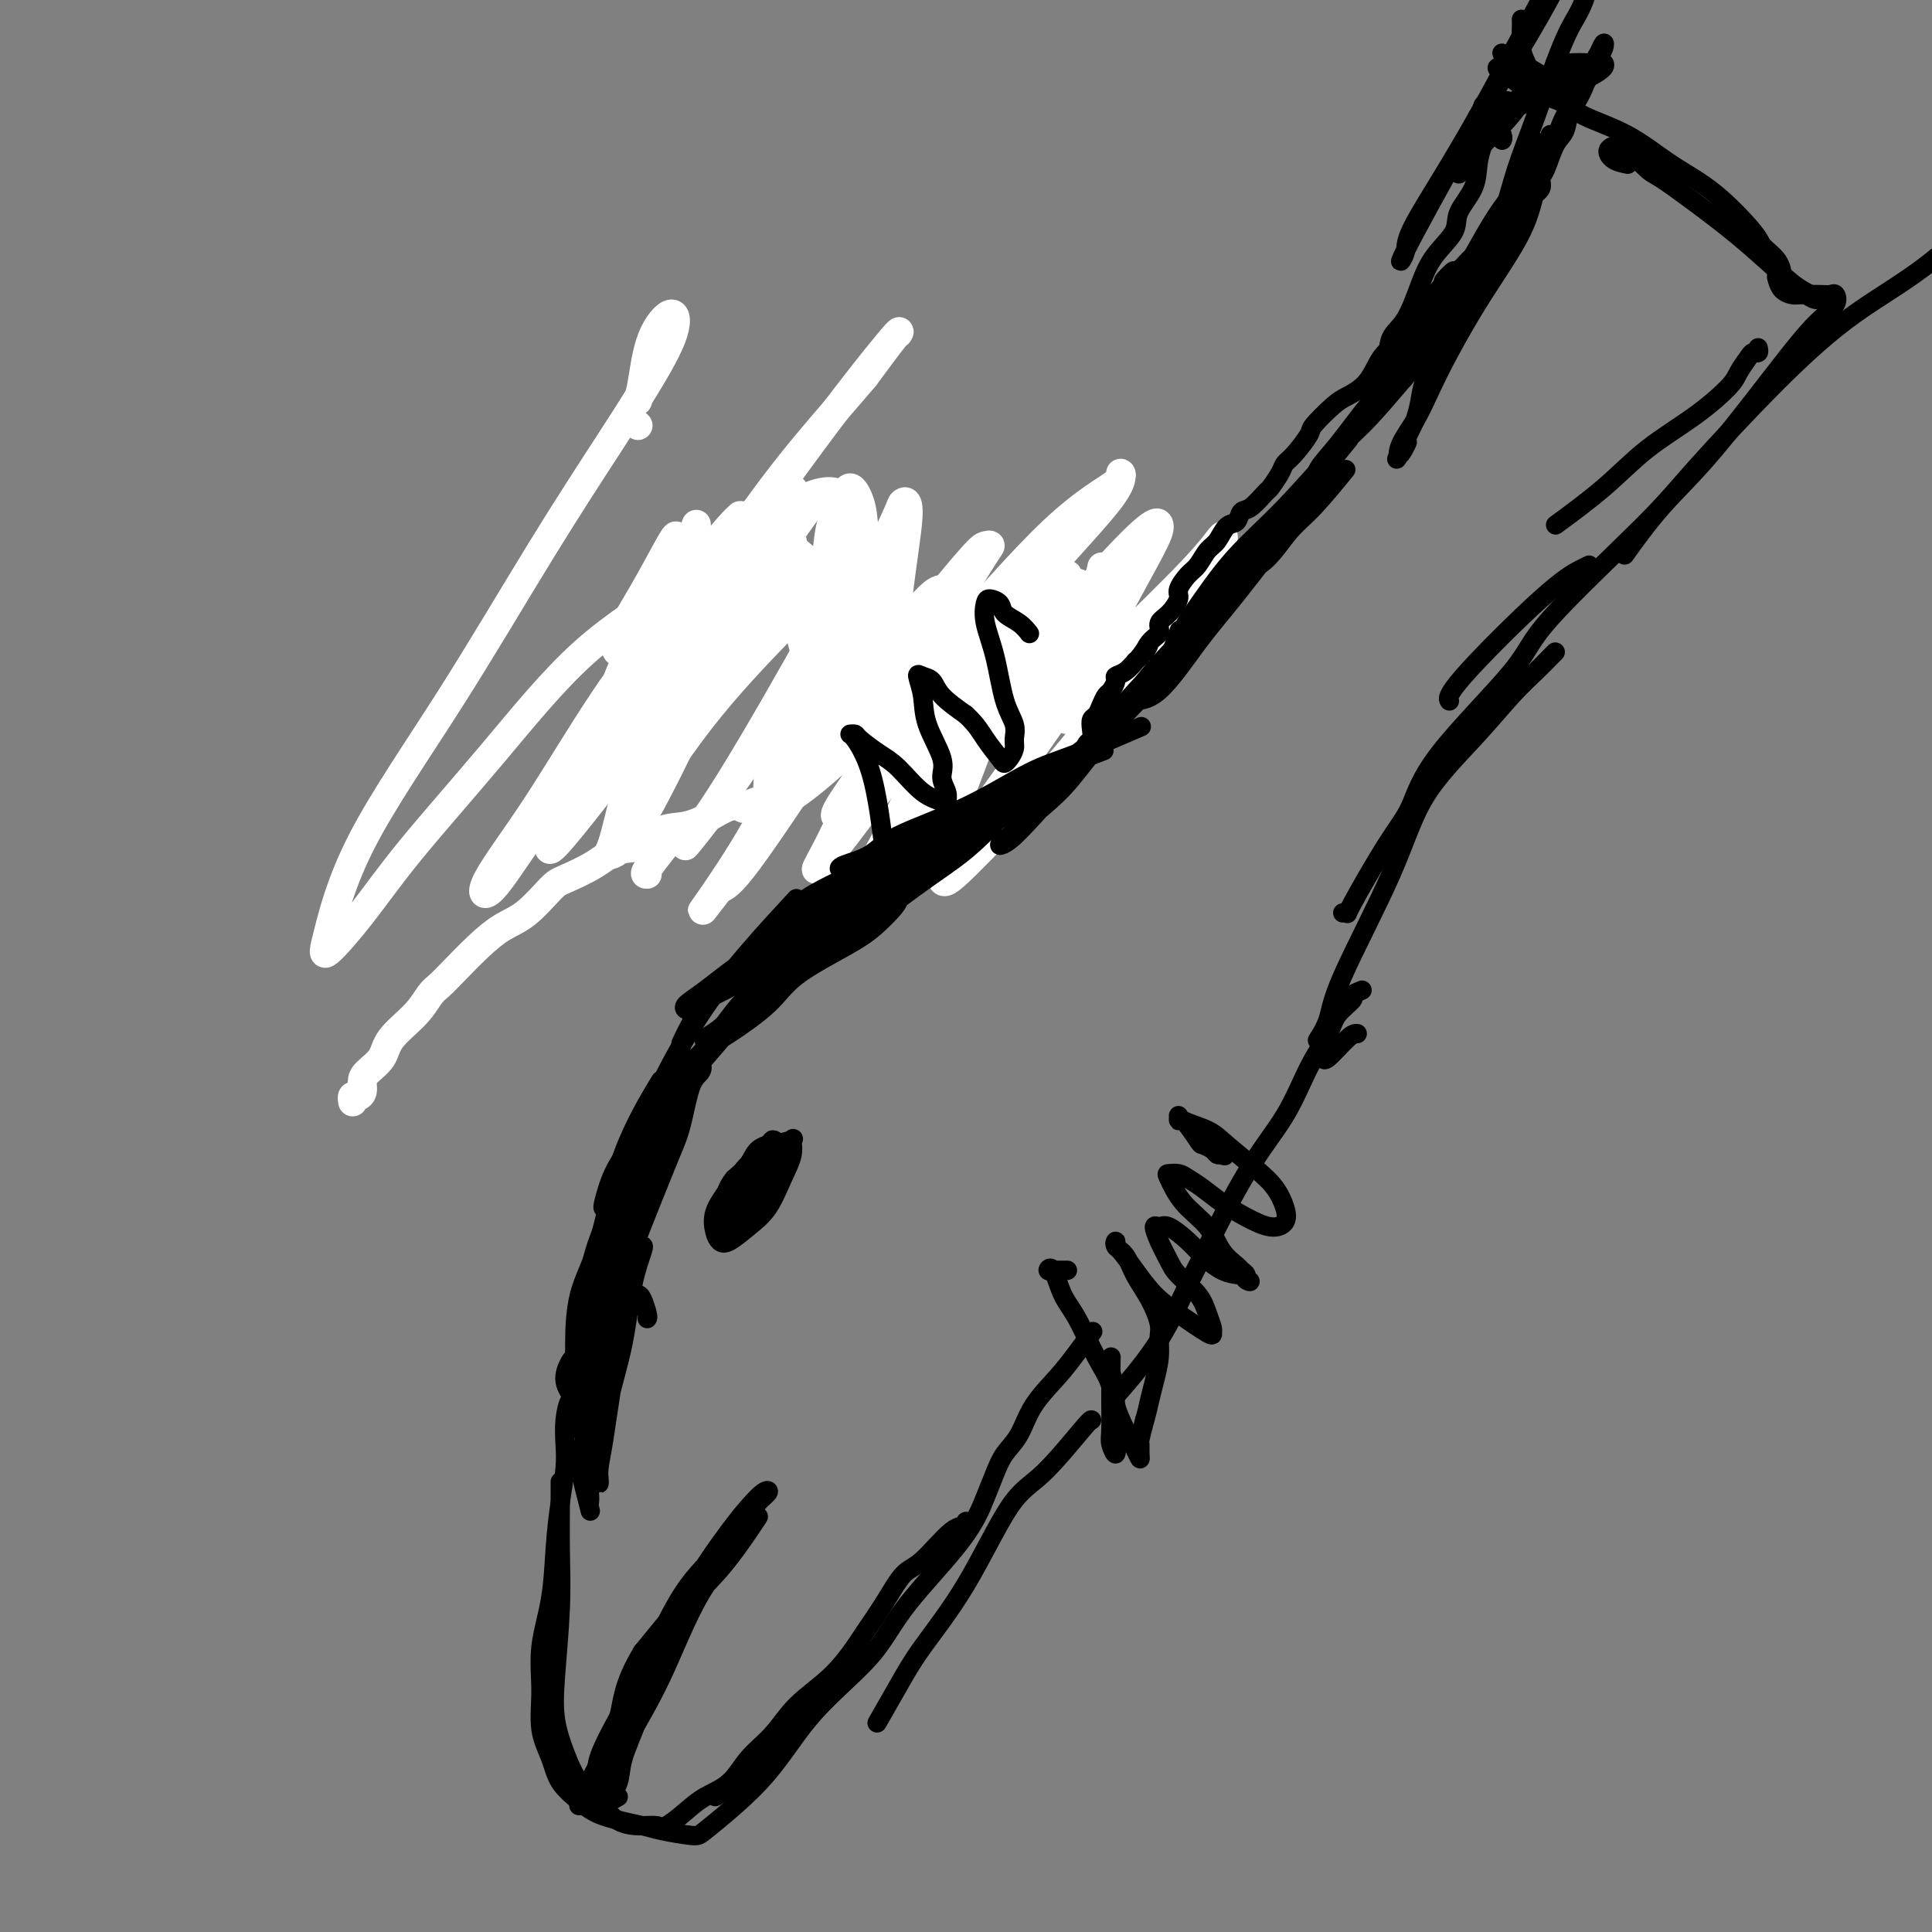 <svg viewBox='0 0 400 400' version='1.1' xmlns='http://www.w3.org/2000/svg' xmlns:xlink='http://www.w3.org/1999/xlink'><rect x="0" y="0" width="400" height="400" fill="#808080" stroke="none"/><g fill='none' stroke='#000000' stroke-width='6' stroke-linecap='round' stroke-linejoin='round'><path d='M122,161c0.710,0.401 1.421,0.802 3,1c1.579,0.198 4.028,0.194 5,0c0.972,-0.194 0.468,-0.579 1,-2c0.532,-1.421 2.100,-3.879 3,-7c0.900,-3.121 1.133,-6.907 3,-14c1.867,-7.093 5.370,-17.494 9,-23c3.630,-5.506 7.388,-6.118 10,-6c2.612,0.118 4.079,0.967 6,3c1.921,2.033 4.295,5.251 8,10c3.705,4.749 8.740,11.030 11,15c2.260,3.970 1.744,5.630 3,10c1.256,4.370 4.284,11.450 6,15c1.716,3.550 2.118,3.572 3,4c0.882,0.428 2.242,1.264 4,-1c1.758,-2.264 3.912,-7.629 5,-12c1.088,-4.371 1.108,-7.749 2,-11c0.892,-3.251 2.655,-6.374 4,-8c1.345,-1.626 2.272,-1.753 4,-2c1.728,-0.247 4.256,-0.612 6,0c1.744,0.612 2.703,2.201 4,3c1.297,0.799 2.932,0.806 4,1c1.068,0.194 1.568,0.573 2,1c0.432,0.427 0.795,0.902 1,1c0.205,0.098 0.251,-0.180 0,-1c-0.251,-0.820 -0.798,-2.182 -1,-4c-0.202,-1.818 -0.058,-4.091 0,-5c0.058,-0.909 0.029,-0.455 0,0'/></g>
<g fill='none' stroke='#FFFFFF' stroke-width='6' stroke-linecap='round' stroke-linejoin='round'><path d='M132,88c0.000,0.000 0.100,0.100 0.1,0.1'/><path d='M132,83c0.307,-0.844 0.614,-1.688 1,-4c0.386,-2.312 0.851,-6.094 2,-9c1.149,-2.906 2.981,-4.938 4,-5c1.019,-0.062 1.224,1.847 0,5c-1.224,3.153 -3.877,7.551 -6,11c-2.123,3.449 -3.717,5.948 -7,11c-3.283,5.052 -8.254,12.655 -14,22c-5.746,9.345 -12.266,20.430 -19,31c-6.734,10.570 -13.682,20.624 -18,29c-4.318,8.376 -6.005,15.074 -7,19c-0.995,3.926 -1.298,5.080 0,4c1.298,-1.080 4.196,-4.394 7,-8c2.804,-3.606 5.512,-7.506 10,-13c4.488,-5.494 10.755,-12.583 17,-20c6.245,-7.417 12.469,-15.162 19,-21c6.531,-5.838 13.369,-9.770 19,-14c5.631,-4.230 10.054,-8.757 15,-12c4.946,-3.243 10.416,-5.200 12,-5c1.584,0.200 -0.717,2.559 -3,6c-2.283,3.441 -4.547,7.966 -8,13c-3.453,5.034 -8.094,10.579 -14,18c-5.906,7.421 -13.079,16.718 -18,23c-4.921,6.282 -7.592,9.550 -9,11c-1.408,1.450 -1.553,1.084 -1,-1c0.553,-2.084 1.804,-5.885 6,-13c4.196,-7.115 11.335,-17.545 20,-30c8.665,-12.455 18.855,-26.937 27,-38c8.145,-11.063 14.245,-18.708 17,-22c2.755,-3.292 2.165,-2.233 2,-2c-0.165,0.233 0.096,-0.362 -1,1c-1.096,1.362 -3.548,4.681 -6,8'/><path d='M179,78c-3.139,3.731 -7.488,8.560 -12,14c-4.512,5.440 -9.188,11.491 -15,20c-5.812,8.509 -12.760,19.475 -20,30c-7.240,10.525 -14.771,20.610 -20,28c-5.229,7.390 -8.155,12.085 -10,14c-1.845,1.915 -2.608,1.049 -1,-2c1.608,-3.049 5.586,-8.280 10,-15c4.414,-6.720 9.262,-14.927 14,-22c4.738,-7.073 9.364,-13.010 15,-19c5.636,-5.990 12.281,-12.032 17,-16c4.719,-3.968 7.511,-5.862 10,-7c2.489,-1.138 4.674,-1.521 6,-1c1.326,0.521 1.791,1.946 2,4c0.209,2.054 0.161,4.738 -1,10c-1.161,5.262 -3.434,13.101 -6,20c-2.566,6.899 -5.425,12.858 -7,17c-1.575,4.142 -1.866,6.466 -2,9c-0.134,2.534 -0.112,5.279 3,4c3.112,-1.279 9.312,-6.583 15,-12c5.688,-5.417 10.863,-10.948 18,-19c7.137,-8.052 16.236,-18.624 23,-25c6.764,-6.376 11.192,-8.557 13,-10c1.808,-1.443 0.995,-2.147 1,-2c0.005,0.147 0.828,1.145 -2,5c-2.828,3.855 -9.306,10.567 -13,15c-3.694,4.433 -4.603,6.588 -10,13c-5.397,6.412 -15.283,17.083 -21,24c-5.717,6.917 -7.264,10.081 -9,12c-1.736,1.919 -3.660,2.594 -4,2c-0.340,-0.594 0.903,-2.455 4,-7c3.097,-4.545 8.049,-11.772 13,-19'/><path d='M190,143c5.277,-7.413 9.971,-12.946 14,-17c4.029,-4.054 7.395,-6.630 10,-8c2.605,-1.370 4.450,-1.535 5,0c0.550,1.535 -0.194,4.770 -1,7c-0.806,2.230 -1.672,3.453 -4,8c-2.328,4.547 -6.117,12.416 -10,19c-3.883,6.584 -7.859,11.881 -11,16c-3.141,4.119 -5.446,7.060 -7,9c-1.554,1.940 -2.357,2.880 -1,1c1.357,-1.880 4.876,-6.579 9,-13c4.124,-6.421 8.855,-14.564 15,-23c6.145,-8.436 13.704,-17.164 19,-23c5.296,-5.836 8.329,-8.779 10,-10c1.671,-1.221 1.979,-0.720 2,0c0.021,0.720 -0.246,1.657 -2,5c-1.754,3.343 -4.997,9.090 -7,13c-2.003,3.910 -2.767,5.981 -9,15c-6.233,9.019 -17.935,24.984 -22,31c-4.065,6.016 -0.493,2.083 4,-4c4.493,-6.083 9.909,-14.315 14,-20c4.091,-5.685 6.859,-8.823 12,-14c5.141,-5.177 12.656,-12.393 17,-17c4.344,-4.607 5.517,-6.605 6,-7c0.483,-0.395 0.277,0.814 0,2c-0.277,1.186 -0.626,2.348 -2,5c-1.374,2.652 -3.773,6.793 -7,11c-3.227,4.207 -7.282,8.481 -12,14c-4.718,5.519 -10.100,12.283 -16,19c-5.900,6.717 -12.319,13.385 -16,17c-3.681,3.615 -4.623,4.176 -5,3c-0.377,-1.176 -0.188,-4.088 0,-7'/><path d='M195,175c1.272,-4.441 4.452,-12.043 7,-19c2.548,-6.957 4.464,-13.268 7,-19c2.536,-5.732 5.691,-10.886 8,-14c2.309,-3.114 3.772,-4.188 4,-4c0.228,0.188 -0.778,1.637 -2,3c-1.222,1.363 -2.661,2.641 -5,7c-2.339,4.359 -5.580,11.800 -10,19c-4.420,7.200 -10.020,14.158 -14,20c-3.980,5.842 -6.339,10.569 -9,15c-2.661,4.431 -5.624,8.566 -7,10c-1.376,1.434 -1.165,0.167 1,-4c2.165,-4.167 6.284,-11.235 11,-20c4.716,-8.765 10.031,-19.228 15,-28c4.969,-8.772 9.594,-15.854 13,-21c3.406,-5.146 5.593,-8.358 6,-9c0.407,-0.642 -0.967,1.285 -2,2c-1.033,0.715 -1.727,0.218 -5,5c-3.273,4.782 -9.127,14.844 -13,21c-3.873,6.156 -5.766,8.405 -10,14c-4.234,5.595 -10.810,14.537 -15,20c-4.190,5.463 -5.994,7.446 -6,7c-0.006,-0.446 1.785,-3.321 4,-8c2.215,-4.679 4.852,-11.162 10,-21c5.148,-9.838 12.806,-23.031 17,-30c4.194,-6.969 4.925,-7.713 5,-8c0.075,-0.287 -0.507,-0.116 -1,0c-0.493,0.116 -0.897,0.178 -5,5c-4.103,4.822 -11.904,14.406 -17,21c-5.096,6.594 -7.487,10.198 -12,17c-4.513,6.802 -11.146,16.800 -15,22c-3.854,5.200 -4.927,5.600 -6,6'/><path d='M149,184c-8.208,10.516 -0.727,1.305 6,-10c6.727,-11.305 12.701,-24.703 18,-34c5.299,-9.297 9.923,-14.492 12,-18c2.077,-3.508 1.607,-5.329 1,-5c-0.607,0.329 -1.352,2.809 -4,6c-2.648,3.191 -7.200,7.093 -12,13c-4.800,5.907 -9.848,13.818 -14,20c-4.152,6.182 -7.406,10.634 -10,14c-2.594,3.366 -4.527,5.644 -4,5c0.527,-0.644 3.515,-4.212 9,-13c5.485,-8.788 13.469,-22.797 18,-31c4.531,-8.203 5.611,-10.601 5,-11c-0.611,-0.399 -2.913,1.201 -5,3c-2.087,1.799 -3.958,3.797 -8,8c-4.042,4.203 -10.256,10.613 -16,18c-5.744,7.387 -11.017,15.752 -13,19c-1.983,3.248 -0.674,1.378 1,-2c1.674,-3.378 3.715,-8.266 6,-13c2.285,-4.734 4.814,-9.316 6,-13c1.186,-3.684 1.030,-6.471 0,-7c-1.030,-0.529 -2.933,1.202 -4,2c-1.067,0.798 -1.298,0.665 -2,1c-0.702,0.335 -1.875,1.139 -1,0c0.875,-1.139 3.800,-4.220 8,-9c4.200,-4.780 9.677,-11.260 13,-16c3.323,-4.740 4.494,-7.742 5,-9c0.506,-1.258 0.348,-0.774 -1,1c-1.348,1.774 -3.887,4.836 -7,9c-3.113,4.164 -6.800,9.429 -11,15c-4.200,5.571 -8.914,11.449 -11,14c-2.086,2.551 -1.543,1.776 -1,1'/><path d='M133,142c-4.495,5.586 -0.234,-0.448 2,-4c2.234,-3.552 2.441,-4.620 3,-7c0.559,-2.380 1.470,-6.071 2,-8c0.530,-1.929 0.680,-2.096 0,-2c-0.680,0.096 -2.190,0.456 -3,1c-0.810,0.544 -0.920,1.272 -1,2c-0.080,0.728 -0.130,1.457 0,1c0.130,-0.457 0.442,-2.101 1,-4c0.558,-1.899 1.364,-4.055 2,-6c0.636,-1.945 1.102,-3.679 1,-4c-0.102,-0.321 -0.770,0.772 -2,3c-1.230,2.228 -3.020,5.589 -5,9c-1.980,3.411 -4.151,6.870 -5,9c-0.849,2.130 -0.378,2.932 0,3c0.378,0.068 0.662,-0.597 3,-4c2.338,-3.403 6.728,-9.545 9,-13c2.272,-3.455 2.424,-4.222 3,-6c0.576,-1.778 1.577,-4.568 1,-3c-0.577,1.568 -2.731,7.493 -5,14c-2.269,6.507 -4.653,13.597 -6,19c-1.347,5.403 -1.656,9.118 -1,11c0.656,1.882 2.279,1.932 5,0c2.721,-1.932 6.541,-5.847 11,-11c4.459,-5.153 9.559,-11.544 12,-17c2.441,-5.456 2.223,-9.976 2,-12c-0.223,-2.024 -0.453,-1.550 -2,-1c-1.547,0.550 -4.412,1.178 -7,2c-2.588,0.822 -4.900,1.839 -6,2c-1.100,0.161 -0.988,-0.534 0,-2c0.988,-1.466 2.854,-3.705 4,-5c1.146,-1.295 1.573,-1.648 2,-2'/><path d='M153,107c0.816,-1.054 -0.143,0.812 -3,5c-2.857,4.188 -7.613,10.698 -11,16c-3.387,5.302 -5.404,9.397 -7,12c-1.596,2.603 -2.770,3.714 -3,4c-0.230,0.286 0.485,-0.254 2,-2c1.515,-1.746 3.832,-4.696 5,-7c1.168,-2.304 1.188,-3.960 2,-6c0.812,-2.040 2.416,-4.465 3,-6c0.584,-1.535 0.149,-2.182 0,-2c-0.149,0.182 -0.011,1.191 0,2c0.011,0.809 -0.106,1.416 0,2c0.106,0.584 0.435,1.145 1,1c0.565,-0.145 1.365,-0.997 3,-3c1.635,-2.003 4.104,-5.157 6,-8c1.896,-2.843 3.219,-5.376 4,-7c0.781,-1.624 1.020,-2.339 0,-1c-1.020,1.339 -3.298,4.731 -5,7c-1.702,2.269 -2.828,3.414 -4,5c-1.172,1.586 -2.391,3.613 -4,6c-1.609,2.387 -3.608,5.134 -7,10c-3.392,4.866 -8.177,11.851 -11,16c-2.823,4.149 -3.685,5.463 -4,7c-0.315,1.537 -0.084,3.295 0,4c0.084,0.705 0.021,0.355 0,1c-0.021,0.645 -0.001,2.286 0,3c0.001,0.714 -0.016,0.501 0,1c0.016,0.499 0.066,1.711 0,1c-0.066,-0.711 -0.249,-3.345 0,-5c0.249,-1.655 0.928,-2.330 2,-5c1.072,-2.670 2.536,-7.335 4,-12'/><path d='M126,146c1.651,-5.089 2.779,-7.812 4,-10c1.221,-2.188 2.535,-3.840 3,-4c0.465,-0.160 0.079,1.171 0,2c-0.079,0.829 0.147,1.156 0,3c-0.147,1.844 -0.666,5.206 -1,8c-0.334,2.794 -0.482,5.021 -1,7c-0.518,1.979 -1.405,3.711 -2,6c-0.595,2.289 -0.899,5.136 -1,6c-0.101,0.864 -0.001,-0.254 1,-2c1.001,-1.746 2.903,-4.120 4,-7c1.097,-2.880 1.389,-6.265 2,-9c0.611,-2.735 1.542,-4.819 2,-6c0.458,-1.181 0.442,-1.459 0,-1c-0.442,0.459 -1.312,1.654 -2,5c-0.688,3.346 -1.195,8.844 -2,12c-0.805,3.156 -1.908,3.972 -3,7c-1.092,3.028 -2.172,8.268 -3,11c-0.828,2.732 -1.403,2.957 -1,3c0.403,0.043 1.785,-0.095 4,-3c2.215,-2.905 5.263,-8.576 8,-14c2.737,-5.424 5.162,-10.601 7,-16c1.838,-5.399 3.090,-11.021 4,-14c0.910,-2.979 1.479,-3.314 1,-3c-0.479,0.314 -2.005,1.277 -4,4c-1.995,2.723 -4.460,7.205 -6,10c-1.540,2.795 -2.156,3.904 -3,6c-0.844,2.096 -1.917,5.180 -2,6c-0.083,0.820 0.824,-0.626 2,-3c1.176,-2.374 2.622,-5.678 4,-9c1.378,-3.322 2.689,-6.661 4,-10'/><path d='M145,131c1.682,-4.091 0.886,-3.320 1,-4c0.114,-0.680 1.139,-2.812 2,-5c0.861,-2.188 1.557,-4.432 2,-6c0.443,-1.568 0.632,-2.462 1,-3c0.368,-0.538 0.914,-0.722 1,-1c0.086,-0.278 -0.288,-0.649 0,-1c0.288,-0.351 1.237,-0.682 2,-1c0.763,-0.318 1.339,-0.623 2,-1c0.661,-0.377 1.407,-0.825 2,-1c0.593,-0.175 1.031,-0.075 2,0c0.969,0.075 2.467,0.125 3,1c0.533,0.875 0.102,2.574 1,4c0.898,1.426 3.127,2.577 4,4c0.873,1.423 0.391,3.116 1,5c0.609,1.884 2.310,3.958 3,5c0.690,1.042 0.370,1.053 1,2c0.630,0.947 2.210,2.832 3,4c0.790,1.168 0.791,1.619 1,2c0.209,0.381 0.627,0.691 1,1c0.373,0.309 0.700,0.616 1,1c0.300,0.384 0.572,0.844 1,1c0.428,0.156 1.013,0.009 1,0c-0.013,-0.009 -0.625,0.120 -1,0c-0.375,-0.120 -0.514,-0.489 -1,-1c-0.486,-0.511 -1.318,-1.162 -2,-2c-0.682,-0.838 -1.212,-1.862 -2,-3c-0.788,-1.138 -1.833,-2.391 -3,-5c-1.167,-2.609 -2.457,-6.576 -4,-9c-1.543,-2.424 -3.338,-3.307 -4,-4c-0.662,-0.693 -0.189,-1.198 0,-1c0.189,0.198 0.095,1.099 0,2'/><path d='M164,115c-2.513,-3.013 -0.797,0.953 0,4c0.797,3.047 0.675,5.174 1,8c0.325,2.826 1.097,6.353 2,9c0.903,2.647 1.938,4.416 3,6c1.062,1.584 2.153,2.983 3,4c0.847,1.017 1.452,1.653 2,2c0.548,0.347 1.039,0.407 1,0c-0.039,-0.407 -0.610,-1.279 -1,-2c-0.390,-0.721 -0.600,-1.289 -1,-3c-0.400,-1.711 -0.991,-4.564 -2,-7c-1.009,-2.436 -2.438,-4.455 -4,-9c-1.562,-4.545 -3.257,-11.617 -4,-15c-0.743,-3.383 -0.533,-3.078 -1,-3c-0.467,0.078 -1.610,-0.070 -2,0c-0.390,0.070 -0.027,0.357 0,1c0.027,0.643 -0.281,1.640 0,4c0.281,2.360 1.153,6.082 2,9c0.847,2.918 1.671,5.033 3,8c1.329,2.967 3.165,6.787 5,10c1.835,3.213 3.669,5.818 5,7c1.331,1.182 2.159,0.939 3,1c0.841,0.061 1.695,0.425 2,0c0.305,-0.425 0.062,-1.640 0,-3c-0.062,-1.360 0.057,-2.865 0,-5c-0.057,-2.135 -0.288,-4.902 -1,-8c-0.712,-3.098 -1.903,-6.529 -3,-10c-1.097,-3.471 -2.098,-6.982 -3,-9c-0.902,-2.018 -1.704,-2.543 -2,-2c-0.296,0.543 -0.084,2.155 0,4c0.084,1.845 0.042,3.922 0,6'/><path d='M172,122c0.206,4.252 0.721,9.884 1,13c0.279,3.116 0.323,3.718 1,6c0.677,2.282 1.989,6.243 3,8c1.011,1.757 1.722,1.309 2,1c0.278,-0.309 0.124,-0.480 0,-1c-0.124,-0.520 -0.217,-1.391 0,-3c0.217,-1.609 0.746,-3.958 1,-7c0.254,-3.042 0.234,-6.779 0,-12c-0.234,-5.221 -0.682,-11.927 -1,-16c-0.318,-4.073 -0.505,-5.514 -1,-7c-0.495,-1.486 -1.296,-3.016 -2,-3c-0.704,0.016 -1.309,1.580 -2,3c-0.691,1.420 -1.469,2.697 -2,5c-0.531,2.303 -0.816,5.634 -1,9c-0.184,3.366 -0.267,6.769 0,11c0.267,4.231 0.882,9.292 2,13c1.118,3.708 2.737,6.065 4,7c1.263,0.935 2.168,0.449 3,0c0.832,-0.449 1.590,-0.860 2,-2c0.410,-1.140 0.470,-3.010 1,-5c0.530,-1.990 1.528,-4.100 2,-7c0.472,-2.900 0.419,-6.590 1,-12c0.581,-5.410 1.797,-12.539 2,-16c0.203,-3.461 -0.607,-3.253 -1,-3c-0.393,0.253 -0.369,0.553 -1,2c-0.631,1.447 -1.918,4.043 -3,7c-1.082,2.957 -1.958,6.276 -3,10c-1.042,3.724 -2.248,7.854 -3,11c-0.752,3.146 -1.049,5.309 -1,7c0.049,1.691 0.442,2.912 1,3c0.558,0.088 1.279,-0.956 2,-2'/><path d='M179,142c1.066,-1.914 2.730,-5.698 5,-9c2.270,-3.302 5.145,-6.121 7,-8c1.855,-1.879 2.691,-2.818 4,-3c1.309,-0.182 3.091,0.393 4,2c0.909,1.607 0.944,4.247 1,7c0.056,2.753 0.135,5.619 0,8c-0.135,2.381 -0.482,4.277 -1,6c-0.518,1.723 -1.208,3.275 -2,4c-0.792,0.725 -1.687,0.625 -2,0c-0.313,-0.625 -0.042,-1.773 0,-3c0.042,-1.227 -0.143,-2.534 0,-5c0.143,-2.466 0.614,-6.093 2,-9c1.386,-2.907 3.687,-5.094 6,-7c2.313,-1.906 4.637,-3.532 7,-4c2.363,-0.468 4.764,0.222 7,1c2.236,0.778 4.306,1.644 5,3c0.694,1.356 0.011,3.204 0,5c-0.011,1.796 0.648,3.542 0,5c-0.648,1.458 -2.604,2.628 -6,5c-3.396,2.372 -8.232,5.947 -11,8c-2.768,2.053 -3.469,2.583 -5,3c-1.531,0.417 -3.891,0.721 -5,0c-1.109,-0.721 -0.968,-2.467 0,-5c0.968,-2.533 2.761,-5.853 5,-9c2.239,-3.147 4.924,-6.122 8,-8c3.076,-1.878 6.545,-2.661 9,-3c2.455,-0.339 3.898,-0.234 5,1c1.102,1.234 1.862,3.599 2,6c0.138,2.401 -0.348,4.839 -1,7c-0.652,2.161 -1.472,4.046 -3,6c-1.528,1.954 -3.764,3.977 -6,6'/><path d='M214,152c-2.471,2.555 -4.149,2.943 -5,3c-0.851,0.057 -0.875,-0.216 -1,-1c-0.125,-0.784 -0.353,-2.078 1,-5c1.353,-2.922 4.285,-7.471 7,-12c2.715,-4.529 5.213,-9.038 8,-12c2.787,-2.962 5.863,-4.377 7,-4c1.137,0.377 0.334,2.544 0,4c-0.334,1.456 -0.201,2.199 0,4c0.201,1.801 0.469,4.661 0,7c-0.469,2.339 -1.677,4.157 -3,6c-1.323,1.843 -2.762,3.710 -4,5c-1.238,1.290 -2.276,2.002 -3,2c-0.724,-0.002 -1.136,-0.718 -1,-3c0.136,-2.282 0.819,-6.129 2,-10c1.181,-3.871 2.861,-7.764 4,-11c1.139,-3.236 1.736,-5.815 2,-7c0.264,-1.185 0.196,-0.977 0,0c-0.196,0.977 -0.518,2.722 -2,6c-1.482,3.278 -4.124,8.090 -6,11c-1.876,2.910 -2.987,3.918 -5,6c-2.013,2.082 -4.928,5.237 -7,7c-2.072,1.763 -3.300,2.134 -4,2c-0.700,-0.134 -0.871,-0.771 -1,-2c-0.129,-1.229 -0.217,-3.048 0,-6c0.217,-2.952 0.738,-7.037 1,-9c0.262,-1.963 0.266,-1.804 1,-2c0.734,-0.196 2.200,-0.749 3,-1c0.800,-0.251 0.936,-0.201 1,1c0.064,1.201 0.056,3.554 0,5c-0.056,1.446 -0.159,1.985 -1,4c-0.841,2.015 -2.421,5.508 -4,9'/><path d='M204,149c-1.807,3.960 -4.325,4.359 -6,5c-1.675,0.641 -2.506,1.523 -2,0c0.506,-1.523 2.348,-5.451 4,-9c1.652,-3.549 3.114,-6.719 5,-10c1.886,-3.281 4.195,-6.671 6,-8c1.805,-1.329 3.106,-0.595 4,0c0.894,0.595 1.383,1.050 2,2c0.617,0.950 1.363,2.394 2,4c0.637,1.606 1.164,3.373 0,6c-1.164,2.627 -4.019,6.113 -6,8c-1.981,1.887 -3.088,2.173 -4,3c-0.912,0.827 -1.630,2.193 -2,2c-0.370,-0.193 -0.392,-1.945 1,-5c1.392,-3.055 4.197,-7.412 7,-12c2.803,-4.588 5.603,-9.409 7,-12c1.397,-2.591 1.392,-2.954 1,-1c-0.392,1.954 -1.171,6.225 -2,9c-0.829,2.775 -1.708,4.053 -3,6c-1.292,1.947 -2.997,4.561 -4,6c-1.003,1.439 -1.303,1.701 -1,1c0.303,-0.701 1.208,-2.367 2,-4c0.792,-1.633 1.470,-3.234 2,-5c0.530,-1.766 0.911,-3.696 1,-5c0.089,-1.304 -0.115,-1.981 0,-2c0.115,-0.019 0.550,0.622 1,2c0.450,1.378 0.916,3.494 1,5c0.084,1.506 -0.215,2.404 0,4c0.215,1.596 0.942,3.891 1,5c0.058,1.109 -0.555,1.031 -1,1c-0.445,-0.031 -0.723,-0.016 -1,0'/><path d='M219,145c-0.043,1.944 -0.651,-0.695 -2,-2c-1.349,-1.305 -3.440,-1.274 -5,-1c-1.560,0.274 -2.589,0.793 -3,1c-0.411,0.207 -0.206,0.104 0,0'/><path d='M134,181c-0.333,0.022 -0.667,0.044 0,-1c0.667,-1.044 2.333,-3.156 3,-4c0.667,-0.844 0.333,-0.422 0,0'/><path d='M73,228c0.022,0.118 0.044,0.236 0,0c-0.044,-0.236 -0.154,-0.825 0,-1c0.154,-0.175 0.574,0.064 1,0c0.426,-0.064 0.860,-0.431 1,-1c0.140,-0.569 -0.013,-1.341 0,-2c0.013,-0.659 0.192,-1.206 1,-2c0.808,-0.794 2.247,-1.836 3,-3c0.753,-1.164 0.822,-2.449 2,-4c1.178,-1.551 3.465,-3.370 5,-5c1.535,-1.630 2.317,-3.073 3,-4c0.683,-0.927 1.265,-1.337 2,-2c0.735,-0.663 1.622,-1.578 3,-3c1.378,-1.422 3.247,-3.349 5,-5c1.753,-1.651 3.388,-3.025 5,-4c1.612,-0.975 3.199,-1.551 5,-3c1.801,-1.449 3.815,-3.773 5,-5c1.185,-1.227 1.540,-1.359 3,-2c1.460,-0.641 4.024,-1.792 6,-3c1.976,-1.208 3.364,-2.473 5,-3c1.636,-0.527 3.519,-0.317 5,-1c1.481,-0.683 2.560,-2.260 4,-3c1.440,-0.740 3.242,-0.642 5,-1c1.758,-0.358 3.473,-1.173 5,-2c1.527,-0.827 2.865,-1.665 4,-2c1.135,-0.335 2.068,-0.168 3,0'/><path d='M154,167c6.476,-2.631 2.667,-0.708 1,0c-1.667,0.708 -1.190,0.202 -1,0c0.190,-0.202 0.095,-0.101 0,0'/></g>
<g fill='none' stroke='#000000' stroke-width='4' stroke-linecap='round' stroke-linejoin='round'><path d='M121,285c-0.309,-0.038 -0.618,-0.075 -1,0c-0.382,0.075 -0.837,0.263 -1,0c-0.163,-0.263 -0.036,-0.979 0,-2c0.036,-1.021 -0.021,-2.349 0,-5c0.021,-2.651 0.119,-6.625 1,-10c0.881,-3.375 2.545,-6.152 4,-11c1.455,-4.848 2.699,-11.767 5,-18c2.301,-6.233 5.657,-11.781 7,-14c1.343,-2.219 0.671,-1.110 0,0'/><path d='M125,250c-0.141,0.118 -0.282,0.235 0,-1c0.282,-1.235 0.986,-3.823 2,-6c1.014,-2.177 2.336,-3.944 4,-7c1.664,-3.056 3.670,-7.402 6,-12c2.330,-4.598 4.985,-9.449 8,-14c3.015,-4.551 6.389,-8.802 10,-13c3.611,-4.198 7.460,-8.342 9,-10c1.540,-1.658 0.770,-0.829 0,0'/><path d='M141,216c0.537,-1.141 1.073,-2.283 2,-4c0.927,-1.717 2.244,-4.011 5,-7c2.756,-2.989 6.952,-6.675 10,-10c3.048,-3.325 4.948,-6.289 9,-9c4.052,-2.711 10.257,-5.168 14,-7c3.743,-1.832 5.024,-3.037 9,-5c3.976,-1.963 10.647,-4.682 16,-7c5.353,-2.318 9.386,-4.234 11,-5c1.614,-0.766 0.807,-0.383 0,0'/><path d='M177,180c-1.254,0.076 -2.509,0.151 -3,0c-0.491,-0.151 -0.220,-0.530 1,-1c1.220,-0.470 3.389,-1.032 5,-2c1.611,-0.968 2.665,-2.341 6,-4c3.335,-1.659 8.952,-3.605 14,-6c5.048,-2.395 9.528,-5.240 13,-7c3.472,-1.760 5.935,-2.435 10,-4c4.065,-1.565 9.733,-4.018 12,-5c2.267,-0.982 1.134,-0.491 0,0'/><path d='M177,180c0.015,0.460 0.031,0.919 1,0c0.969,-0.919 2.893,-3.217 5,-4c2.107,-0.783 4.399,-0.049 8,-1c3.601,-0.951 8.512,-3.585 12,-6c3.488,-2.415 5.555,-4.612 10,-7c4.445,-2.388 11.270,-4.968 14,-6c2.730,-1.032 1.365,-0.516 0,0'/><path d='M144,219c-0.603,0.101 -1.205,0.203 -5,7c-3.795,6.797 -10.782,20.291 -14,28c-3.218,7.709 -2.667,9.633 -3,13c-0.333,3.367 -1.551,8.176 -2,11c-0.449,2.824 -0.128,3.664 0,4c0.128,0.336 0.064,0.168 0,0'/><path d='M128,271c0.166,-1.159 0.332,-2.318 0,-3c-0.332,-0.682 -1.161,-0.886 -2,-1c-0.839,-0.114 -1.689,-0.139 -2,0c-0.311,0.139 -0.082,0.440 0,1c0.082,0.560 0.018,1.377 0,2c-0.018,0.623 0.009,1.050 0,2c-0.009,0.950 -0.055,2.423 0,4c0.055,1.577 0.211,3.258 0,6c-0.211,2.742 -0.787,6.546 -1,9c-0.213,2.454 -0.061,3.558 0,4c0.061,0.442 0.030,0.221 0,0'/><path d='M119,281c-0.253,0.074 -0.505,0.147 -1,1c-0.495,0.853 -1.232,2.485 -1,4c0.232,1.515 1.433,2.911 2,4c0.567,1.089 0.499,1.870 1,4c0.501,2.130 1.572,5.609 2,7c0.428,1.391 0.214,0.696 0,0'/><path d='M120,301c0.061,0.974 0.121,1.949 0,2c-0.121,0.051 -0.424,-0.821 0,1c0.424,1.821 1.576,6.337 2,8c0.424,1.663 0.121,0.475 0,0c-0.121,-0.475 -0.061,-0.238 0,0'/><path d='M122,294c-0.311,1.022 -0.622,2.044 -1,4c-0.378,1.956 -0.822,4.844 -1,6c-0.178,1.156 -0.089,0.578 0,0'/><path d='M229,152c0.000,-0.339 0.000,-0.679 0,-1c0.000,-0.321 -0.000,-0.625 0,-1c0.000,-0.375 0.000,-0.821 0,-1c-0.000,-0.179 0.000,-0.089 0,0'/><path d='M222,158c0.059,0.363 0.117,0.726 0,1c-0.117,0.274 -0.411,0.458 -1,1c-0.589,0.542 -1.473,1.443 -2,2c-0.527,0.557 -0.696,0.772 -1,1c-0.304,0.228 -0.741,0.469 -1,1c-0.259,0.531 -0.339,1.352 0,1c0.339,-0.352 1.098,-1.877 2,-3c0.902,-1.123 1.946,-1.844 3,-3c1.054,-1.156 2.118,-2.745 3,-4c0.882,-1.255 1.581,-2.175 4,-5c2.419,-2.825 6.557,-7.555 9,-10c2.443,-2.445 3.191,-2.604 4,-4c0.809,-1.396 1.679,-4.030 2,-5c0.321,-0.970 0.092,-0.277 0,0c-0.092,0.277 -0.046,0.139 0,0'/><path d='M230,145c-0.315,0.643 -0.630,1.286 -1,2c-0.370,0.714 -0.795,1.500 -1,2c-0.205,0.500 -0.190,0.716 0,1c0.190,0.284 0.554,0.637 1,0c0.446,-0.637 0.975,-2.263 2,-3c1.025,-0.737 2.545,-0.585 4,-2c1.455,-1.415 2.846,-4.398 5,-7c2.154,-2.602 5.072,-4.824 8,-8c2.928,-3.176 5.867,-7.305 9,-11c3.133,-3.695 6.459,-6.956 9,-10c2.541,-3.044 4.297,-5.870 5,-7c0.703,-1.130 0.351,-0.565 0,0'/><path d='M254,118c-0.084,0.292 -0.169,0.584 0,1c0.169,0.416 0.590,0.954 1,1c0.410,0.046 0.808,-0.402 2,-1c1.192,-0.598 3.179,-1.345 5,-3c1.821,-1.655 3.478,-4.217 5,-6c1.522,-1.783 2.910,-2.788 5,-5c2.090,-2.212 4.883,-5.632 6,-7c1.117,-1.368 0.559,-0.684 0,0'/><path d='M255,121c0.397,0.031 0.793,0.062 1,0c0.207,-0.062 0.223,-0.216 1,-1c0.777,-0.784 2.313,-2.196 4,-4c1.687,-1.804 3.524,-3.999 6,-7c2.476,-3.001 5.590,-6.808 7,-9c1.410,-2.192 1.117,-2.769 1,-3c-0.117,-0.231 -0.059,-0.115 0,0'/><path d='M271,101c0.386,-0.175 0.773,-0.351 1,-1c0.227,-0.649 0.296,-1.773 1,-3c0.704,-1.227 2.044,-2.559 4,-5c1.956,-2.441 4.528,-5.992 7,-9c2.472,-3.008 4.845,-5.472 7,-9c2.155,-3.528 4.093,-8.121 6,-11c1.907,-2.879 3.783,-4.044 5,-5c1.217,-0.956 1.776,-1.702 2,-2c0.224,-0.298 0.112,-0.149 0,0'/><path d='M284,85c-0.056,-0.397 -0.112,-0.794 0,-1c0.112,-0.206 0.393,-0.221 1,-1c0.607,-0.779 1.540,-2.321 3,-4c1.460,-1.679 3.449,-3.496 5,-6c1.551,-2.504 2.666,-5.697 4,-8c1.334,-2.303 2.887,-3.718 5,-7c2.113,-3.282 4.787,-8.432 7,-12c2.213,-3.568 3.964,-5.554 5,-7c1.036,-1.446 1.356,-2.351 2,-4c0.644,-1.649 1.613,-4.043 2,-5c0.387,-0.957 0.194,-0.479 0,0'/><path d='M296,70c0.113,0.393 0.226,0.786 0,1c-0.226,0.214 -0.792,0.250 -1,0c-0.208,-0.250 -0.060,-0.786 0,-1c0.060,-0.214 0.030,-0.107 0,0'/><path d='M288,77c-0.355,-0.021 -0.710,-0.043 -1,0c-0.290,0.043 -0.514,0.149 -1,0c-0.486,-0.149 -1.235,-0.555 -1,-1c0.235,-0.445 1.454,-0.929 2,-2c0.546,-1.071 0.420,-2.730 1,-4c0.580,-1.270 1.865,-2.152 3,-4c1.135,-1.848 2.118,-4.664 3,-7c0.882,-2.336 1.661,-4.193 3,-6c1.339,-1.807 3.237,-3.565 4,-5c0.763,-1.435 0.391,-2.549 1,-4c0.609,-1.451 2.201,-3.241 3,-5c0.799,-1.759 0.806,-3.488 1,-5c0.194,-1.512 0.574,-2.809 1,-4c0.426,-1.191 0.898,-2.278 1,-3c0.102,-0.722 -0.165,-1.079 0,-2c0.165,-0.921 0.761,-2.406 1,-3c0.239,-0.594 0.119,-0.297 0,0'/><path d='M309,21c-0.286,-0.098 -0.571,-0.196 -1,0c-0.429,0.196 -1.001,0.686 -1,1c0.001,0.314 0.575,0.452 1,1c0.425,0.548 0.702,1.506 1,2c0.298,0.494 0.616,0.524 1,1c0.384,0.476 0.834,1.397 1,2c0.166,0.603 0.047,0.886 0,1c-0.047,0.114 -0.024,0.057 0,0'/><path d='M311,29c0.115,-0.187 0.229,-0.373 0,-1c-0.229,-0.627 -0.802,-1.694 -1,-2c-0.198,-0.306 -0.021,0.149 0,0c0.021,-0.149 -0.113,-0.902 0,-2c0.113,-1.098 0.474,-2.542 1,-3c0.526,-0.458 1.219,0.069 2,0c0.781,-0.069 1.652,-0.734 2,-1c0.348,-0.266 0.174,-0.133 0,0'/><path d='M309,24c-0.208,-0.001 -0.417,-0.003 -1,0c-0.583,0.003 -1.541,0.010 -2,0c-0.459,-0.010 -0.420,-0.037 0,0c0.420,0.037 1.221,0.137 2,0c0.779,-0.137 1.537,-0.513 3,-1c1.463,-0.487 3.632,-1.087 6,-2c2.368,-0.913 4.936,-2.140 7,-3c2.064,-0.860 3.625,-1.354 5,-2c1.375,-0.646 2.562,-1.443 3,-2c0.438,-0.557 0.125,-0.873 0,-1c-0.125,-0.127 -0.063,-0.063 0,0'/><path d='M316,13c-0.423,-0.875 -0.845,-1.750 -1,-3c-0.155,-1.250 -0.042,-2.875 0,-4c0.042,-1.125 0.012,-1.750 0,-2c-0.012,-0.250 -0.006,-0.125 0,0'/><path d='M306,33c-1.154,0.732 -2.309,1.465 -3,2c-0.691,0.535 -0.919,0.874 -1,1c-0.081,0.126 -0.014,0.041 0,0c0.014,-0.041 -0.024,-0.038 0,0c0.024,0.038 0.110,0.111 1,-1c0.890,-1.111 2.583,-3.405 4,-5c1.417,-1.595 2.559,-2.490 4,-4c1.441,-1.510 3.181,-3.634 4,-5c0.819,-1.366 0.718,-1.973 1,-3c0.282,-1.027 0.948,-2.474 1,-3c0.052,-0.526 -0.511,-0.130 -1,0c-0.489,0.130 -0.904,-0.006 -1,0c-0.096,0.006 0.126,0.155 0,0c-0.126,-0.155 -0.602,-0.612 -1,-1c-0.398,-0.388 -0.720,-0.705 -1,-1c-0.280,-0.295 -0.520,-0.567 -1,-1c-0.480,-0.433 -1.200,-1.026 -1,-1c0.200,0.026 1.319,0.673 2,1c0.681,0.327 0.925,0.335 2,1c1.075,0.665 2.982,1.987 5,3c2.018,1.013 4.148,1.718 5,2c0.852,0.282 0.426,0.141 0,0'/><path d='M327,16c-0.993,-0.196 -1.985,-0.392 -3,-1c-1.015,-0.608 -2.051,-1.627 -2,-2c0.051,-0.373 1.189,-0.100 2,0c0.811,0.100 1.295,0.027 2,0c0.705,-0.027 1.630,-0.008 2,0c0.370,0.008 0.185,0.004 0,0'/><path d='M312,14c-0.300,0.018 -0.600,0.035 -1,0c-0.400,-0.035 -0.900,-0.123 -1,0c-0.100,0.123 0.202,0.458 1,1c0.798,0.542 2.093,1.290 3,2c0.907,0.710 1.425,1.382 3,2c1.575,0.618 4.206,1.182 6,2c1.794,0.818 2.751,1.889 5,3c2.249,1.111 5.791,2.261 9,4c3.209,1.739 6.086,4.068 9,6c2.914,1.932 5.867,3.467 9,6c3.133,2.533 6.447,6.063 8,8c1.553,1.937 1.344,2.282 2,3c0.656,0.718 2.177,1.809 3,3c0.823,1.191 0.950,2.483 1,3c0.050,0.517 0.025,0.258 0,0'/><path d='M337,34c-1.103,-0.227 -2.205,-0.453 -3,-1c-0.795,-0.547 -1.282,-1.414 -1,-2c0.282,-0.586 1.335,-0.890 2,-1c0.665,-0.110 0.944,-0.027 2,1c1.056,1.027 2.888,2.997 4,4c1.112,1.003 1.502,1.039 3,2c1.498,0.961 4.104,2.846 7,5c2.896,2.154 6.083,4.577 9,7c2.917,2.423 5.565,4.845 8,7c2.435,2.155 4.655,4.042 6,5c1.345,0.958 1.813,0.988 2,1c0.187,0.012 0.094,0.006 0,0'/><path d='M375,61c-0.565,-0.231 -1.130,-0.462 -2,-1c-0.870,-0.538 -2.045,-1.384 -3,-2c-0.955,-0.616 -1.692,-1.002 -2,-1c-0.308,0.002 -0.188,0.393 0,1c0.188,0.607 0.446,1.431 1,2c0.554,0.569 1.406,0.883 2,1c0.594,0.117 0.932,0.037 2,0c1.068,-0.037 2.867,-0.030 4,0c1.133,0.030 1.600,0.085 2,0c0.400,-0.085 0.733,-0.308 1,0c0.267,0.308 0.469,1.147 0,2c-0.469,0.853 -1.608,1.718 -3,3c-1.392,1.282 -3.036,2.979 -7,8c-3.964,5.021 -10.248,13.367 -15,19c-4.752,5.633 -7.972,8.555 -11,12c-3.028,3.445 -5.865,7.413 -7,9c-1.135,1.587 -0.567,0.794 0,0'/><path d='M364,72c0.098,0.432 0.195,0.865 0,1c-0.195,0.135 -0.683,-0.027 -1,0c-0.317,0.027 -0.462,0.244 -1,1c-0.538,0.756 -1.468,2.050 -2,3c-0.532,0.950 -0.666,1.555 -2,3c-1.334,1.445 -3.869,3.730 -7,6c-3.131,2.270 -6.860,4.526 -10,7c-3.140,2.474 -5.692,5.166 -9,8c-3.308,2.834 -7.374,5.810 -9,7c-1.626,1.190 -0.813,0.595 0,0'/><path d='M329,117c-0.400,0.188 -0.801,0.376 -2,1c-1.199,0.624 -3.198,1.683 -8,6c-4.802,4.317 -12.408,11.893 -16,16c-3.592,4.107 -3.169,4.745 -3,5c0.169,0.255 0.085,0.128 0,0'/><path d='M321,136c0.473,-0.471 0.946,-0.942 1,-1c0.054,-0.058 -0.313,0.298 -1,1c-0.687,0.702 -1.696,1.749 -3,3c-1.304,1.251 -2.903,2.707 -5,5c-2.097,2.293 -4.693,5.424 -8,9c-3.307,3.576 -7.324,7.596 -10,12c-2.676,4.404 -4.010,9.191 -7,16c-2.990,6.809 -7.637,15.640 -10,21c-2.363,5.360 -2.444,7.251 -3,9c-0.556,1.749 -1.587,3.357 -2,4c-0.413,0.643 -0.206,0.322 0,0'/><path d='M281,214c-0.423,-0.030 -0.845,-0.061 -2,1c-1.155,1.061 -3.041,3.212 -4,4c-0.959,0.788 -0.989,0.212 -1,0c-0.011,-0.212 -0.003,-0.061 0,0c0.003,0.061 0.002,0.030 0,0'/><path d='M282,205c-0.927,0.379 -1.854,0.757 -2,1c-0.146,0.243 0.487,0.350 0,1c-0.487,0.650 -2.096,1.842 -3,3c-0.904,1.158 -1.103,2.280 -2,4c-0.897,1.720 -2.493,4.037 -4,7c-1.507,2.963 -2.926,6.573 -5,10c-2.074,3.427 -4.802,6.671 -8,12c-3.198,5.329 -6.865,12.743 -9,17c-2.135,4.257 -2.737,5.358 -4,8c-1.263,2.642 -3.186,6.827 -6,11c-2.814,4.173 -6.518,8.335 -8,10c-1.482,1.665 -0.741,0.832 0,0'/><path d='M226,294c-0.096,-0.067 -0.192,-0.134 -2,2c-1.808,2.134 -5.329,6.468 -8,9c-2.671,2.532 -4.492,3.261 -7,7c-2.508,3.739 -5.702,10.488 -9,16c-3.298,5.512 -6.698,9.787 -9,13c-2.302,3.213 -3.504,5.365 -5,8c-1.496,2.635 -3.284,5.753 -4,7c-0.716,1.247 -0.358,0.624 0,0'/><path d='M200,315c0.184,0.477 0.367,0.954 0,1c-0.367,0.046 -1.286,-0.338 -3,1c-1.714,1.338 -4.225,4.400 -6,6c-1.775,1.600 -2.814,1.739 -4,3c-1.186,1.261 -2.519,3.644 -4,6c-1.481,2.356 -3.112,4.685 -4,6c-0.888,1.315 -1.035,1.617 -2,3c-0.965,1.383 -2.749,3.847 -5,6c-2.251,2.153 -4.969,3.994 -7,6c-2.031,2.006 -3.375,4.178 -5,6c-1.625,1.822 -3.531,3.294 -5,5c-1.469,1.706 -2.501,3.644 -4,5c-1.499,1.356 -3.467,2.129 -5,3c-1.533,0.871 -2.633,1.841 -4,3c-1.367,1.159 -3.001,2.509 -4,3c-0.999,0.491 -1.362,0.125 -2,0c-0.638,-0.125 -1.550,-0.008 -3,0c-1.450,0.008 -3.440,-0.091 -5,-1c-1.560,-0.909 -2.692,-2.626 -4,-4c-1.308,-1.374 -2.792,-2.404 -4,-4c-1.208,-1.596 -2.142,-3.759 -3,-6c-0.858,-2.241 -1.642,-4.560 -2,-7c-0.358,-2.440 -0.292,-5.001 0,-9c0.292,-3.999 0.810,-9.436 1,-14c0.190,-4.564 0.051,-8.254 0,-12c-0.051,-3.746 -0.014,-7.547 0,-10c0.014,-2.453 0.004,-3.558 0,-4c-0.004,-0.442 -0.002,-0.221 0,0'/><path d='M119,289c0.083,0.511 0.167,1.022 0,1c-0.167,-0.022 -0.583,-0.579 -1,0c-0.417,0.579 -0.833,2.292 -1,4c-0.167,1.708 -0.085,3.412 0,5c0.085,1.588 0.173,3.061 0,5c-0.173,1.939 -0.606,4.343 -1,7c-0.394,2.657 -0.748,5.567 -1,9c-0.252,3.433 -0.401,7.390 -1,11c-0.599,3.610 -1.648,6.874 -2,10c-0.352,3.126 -0.005,6.114 0,9c0.005,2.886 -0.331,5.669 0,8c0.331,2.331 1.328,4.211 2,6c0.672,1.789 1.019,3.487 2,5c0.981,1.513 2.595,2.840 4,4c1.405,1.160 2.600,2.153 5,3c2.400,0.847 6.005,1.548 8,2c1.995,0.452 2.380,0.655 4,1c1.620,0.345 4.474,0.831 6,1c1.526,0.169 1.726,0.021 3,-1c1.274,-1.021 3.624,-2.915 6,-5c2.376,-2.085 4.777,-4.360 7,-7c2.223,-2.640 4.266,-5.646 6,-8c1.734,-2.354 3.159,-4.057 5,-6c1.841,-1.943 4.097,-4.127 5,-5c0.903,-0.873 0.451,-0.437 0,0'/><path d='M151,369c0.430,0.131 0.859,0.262 0,1c-0.859,0.738 -3.007,2.084 -3,2c0.007,-0.084 2.167,-1.597 4,-3c1.833,-1.403 3.337,-2.696 5,-4c1.663,-1.304 3.484,-2.617 6,-5c2.516,-2.383 5.727,-5.834 9,-9c3.273,-3.166 6.606,-6.047 9,-9c2.394,-2.953 3.848,-5.977 7,-10c3.152,-4.023 8.003,-9.046 11,-13c2.997,-3.954 4.141,-6.839 5,-9c0.859,-2.161 1.433,-3.599 2,-5c0.567,-1.401 1.127,-2.765 2,-4c0.873,-1.235 2.059,-2.342 3,-4c0.941,-1.658 1.635,-3.866 3,-6c1.365,-2.134 3.399,-4.193 5,-6c1.601,-1.807 2.769,-3.361 4,-5c1.231,-1.639 2.524,-3.364 3,-4c0.476,-0.636 0.136,-0.182 0,0c-0.136,0.182 -0.068,0.091 0,0'/><path d='M128,372c-0.717,0.409 -1.434,0.818 -2,1c-0.566,0.182 -0.980,0.136 -1,0c-0.020,-0.136 0.355,-0.363 1,-1c0.645,-0.637 1.561,-1.683 2,-3c0.439,-1.317 0.400,-2.904 1,-5c0.600,-2.096 1.840,-4.699 3,-8c1.160,-3.301 2.240,-7.298 4,-12c1.760,-4.702 4.200,-10.109 7,-15c2.800,-4.891 5.959,-9.266 8,-12c2.041,-2.734 2.964,-3.827 4,-5c1.036,-1.173 2.184,-2.427 3,-3c0.816,-0.573 1.301,-0.465 1,0c-0.301,0.465 -1.387,1.288 -2,2c-0.613,0.712 -0.751,1.314 -2,3c-1.249,1.686 -3.608,4.457 -6,7c-2.392,2.543 -4.818,4.860 -7,8c-2.182,3.140 -4.119,7.105 -6,11c-1.881,3.895 -3.704,7.722 -6,12c-2.296,4.278 -5.064,9.008 -6,12c-0.936,2.992 -0.041,4.245 0,5c0.041,0.755 -0.773,1.012 -1,1c-0.227,-0.012 0.133,-0.293 1,-2c0.867,-1.707 2.243,-4.839 4,-8c1.757,-3.161 3.896,-6.352 6,-10c2.104,-3.648 4.173,-7.752 7,-13c2.827,-5.248 6.411,-11.639 9,-16c2.589,-4.361 4.184,-6.691 5,-8c0.816,-1.309 0.854,-1.597 1,-1c0.146,0.597 0.400,2.077 -1,4c-1.400,1.923 -4.454,4.287 -7,7c-2.546,2.713 -4.585,5.775 -7,9c-2.415,3.225 -5.208,6.612 -8,10'/><path d='M133,342c-4.281,7.082 -3.982,10.286 -5,14c-1.018,3.714 -3.353,7.938 -5,11c-1.647,3.062 -2.607,4.961 -3,6c-0.393,1.039 -0.220,1.217 1,0c1.220,-1.217 3.489,-3.830 5,-6c1.511,-2.170 2.266,-3.897 4,-7c1.734,-3.103 4.448,-7.583 7,-13c2.552,-5.417 4.944,-11.771 8,-17c3.056,-5.229 6.776,-9.334 9,-12c2.224,-2.666 2.950,-3.892 3,-4c0.050,-0.108 -0.577,0.901 -2,3c-1.423,2.099 -3.643,5.289 -6,8c-2.357,2.711 -4.853,4.945 -7,8c-2.147,3.055 -3.947,6.932 -6,11c-2.053,4.068 -4.361,8.326 -6,12c-1.639,3.674 -2.611,6.764 -3,8c-0.389,1.236 -0.194,0.618 0,0'/><path d='M163,240c-0.185,-0.354 -0.369,-0.708 -1,-1c-0.631,-0.292 -1.708,-0.522 -2,-1c-0.292,-0.478 0.202,-1.202 0,-1c-0.202,0.202 -1.098,1.332 -2,2c-0.902,0.668 -1.808,0.876 -3,2c-1.192,1.124 -2.669,3.165 -4,5c-1.331,1.835 -2.517,3.464 -3,5c-0.483,1.536 -0.264,2.980 0,4c0.264,1.020 0.574,1.618 1,2c0.426,0.382 0.969,0.549 2,0c1.031,-0.549 2.549,-1.815 4,-3c1.451,-1.185 2.837,-2.290 4,-4c1.163,-1.710 2.105,-4.025 3,-6c0.895,-1.975 1.742,-3.609 2,-5c0.258,-1.391 -0.074,-2.537 0,-3c0.074,-0.463 0.554,-0.242 0,0c-0.554,0.242 -2.140,0.507 -3,1c-0.860,0.493 -0.992,1.215 -2,2c-1.008,0.785 -2.891,1.633 -4,3c-1.109,1.367 -1.444,3.252 -2,5c-0.556,1.748 -1.331,3.360 -2,5c-0.669,1.640 -1.230,3.309 -1,4c0.230,0.691 1.253,0.403 2,0c0.747,-0.403 1.220,-0.920 2,-2c0.780,-1.080 1.868,-2.724 3,-4c1.132,-1.276 2.307,-2.183 3,-4c0.693,-1.817 0.902,-4.545 1,-6c0.098,-1.455 0.084,-1.639 0,-2c-0.084,-0.361 -0.239,-0.901 -1,-1c-0.761,-0.099 -2.128,0.243 -3,1c-0.872,0.757 -1.249,1.931 -2,3c-0.751,1.069 -1.875,2.035 -3,3'/><path d='M152,244c-1.681,2.054 -1.882,3.688 -2,5c-0.118,1.312 -0.151,2.302 0,3c0.151,0.698 0.486,1.105 1,1c0.514,-0.105 1.206,-0.722 2,-2c0.794,-1.278 1.691,-3.217 3,-5c1.309,-1.783 3.031,-3.408 4,-5c0.969,-1.592 1.186,-3.150 1,-4c-0.186,-0.850 -0.774,-0.994 -1,-1c-0.226,-0.006 -0.089,0.124 -1,1c-0.911,0.876 -2.870,2.497 -4,4c-1.130,1.503 -1.432,2.887 -2,4c-0.568,1.113 -1.402,1.953 -2,3c-0.598,1.047 -0.961,2.301 -1,3c-0.039,0.699 0.246,0.845 1,0c0.754,-0.845 1.976,-2.679 3,-4c1.024,-1.321 1.849,-2.130 3,-4c1.151,-1.870 2.628,-4.803 3,-6c0.372,-1.197 -0.361,-0.658 -1,0c-0.639,0.658 -1.183,1.434 -2,3c-0.817,1.566 -1.908,3.922 -3,5c-1.092,1.078 -2.184,0.877 -3,2c-0.816,1.123 -1.357,3.569 -2,5c-0.643,1.431 -1.389,1.848 -1,2c0.389,0.152 1.912,0.041 3,0c1.088,-0.041 1.739,-0.012 2,0c0.261,0.012 0.130,0.006 0,0'/><path d='M221,263c-0.330,-0.002 -0.661,-0.005 -1,0c-0.339,0.005 -0.688,0.017 -1,0c-0.312,-0.017 -0.587,-0.063 -1,0c-0.413,0.063 -0.964,0.235 -1,0c-0.036,-0.235 0.442,-0.877 1,0c0.558,0.877 1.197,3.274 2,5c0.803,1.726 1.770,2.782 3,5c1.230,2.218 2.723,5.598 4,8c1.277,2.402 2.338,3.825 3,6c0.662,2.175 0.923,5.102 1,7c0.077,1.898 -0.032,2.766 0,4c0.032,1.234 0.205,2.835 0,3c-0.205,0.165 -0.787,-1.104 -1,-2c-0.213,-0.896 -0.057,-1.419 0,-3c0.057,-1.581 0.014,-4.220 0,-6c-0.014,-1.780 0.000,-2.702 0,-4c-0.000,-1.298 -0.016,-2.971 0,-4c0.016,-1.029 0.063,-1.413 0,-1c-0.063,0.413 -0.235,1.622 0,3c0.235,1.378 0.876,2.923 1,4c0.124,1.077 -0.268,1.684 0,3c0.268,1.316 1.196,3.340 2,5c0.804,1.660 1.483,2.956 2,4c0.517,1.044 0.873,1.838 1,2c0.127,0.162 0.024,-0.307 0,-1c-0.024,-0.693 0.032,-1.610 0,-2c-0.032,-0.390 -0.152,-0.254 0,-1c0.152,-0.746 0.576,-2.373 1,-4'/><path d='M237,294c0.492,-1.658 0.722,-2.802 1,-4c0.278,-1.198 0.606,-2.451 1,-4c0.394,-1.549 0.856,-3.393 1,-5c0.144,-1.607 -0.030,-2.976 0,-4c0.030,-1.024 0.263,-1.702 0,-3c-0.263,-1.298 -1.023,-3.214 -2,-5c-0.977,-1.786 -2.171,-3.442 -3,-5c-0.829,-1.558 -1.292,-3.019 -2,-4c-0.708,-0.981 -1.660,-1.481 -2,-2c-0.340,-0.519 -0.069,-1.055 0,-1c0.069,0.055 -0.063,0.702 0,1c0.063,0.298 0.322,0.249 1,1c0.678,0.751 1.775,2.303 3,4c1.225,1.697 2.578,3.539 4,5c1.422,1.461 2.914,2.541 5,4c2.086,1.459 4.765,3.297 6,4c1.235,0.703 1.025,0.270 1,0c-0.025,-0.270 0.135,-0.378 0,-1c-0.135,-0.622 -0.564,-1.758 -1,-3c-0.436,-1.242 -0.878,-2.589 -2,-4c-1.122,-1.411 -2.925,-2.885 -4,-4c-1.075,-1.115 -1.422,-1.870 -2,-3c-0.578,-1.130 -1.385,-2.633 -2,-4c-0.615,-1.367 -1.036,-2.596 -1,-3c0.036,-0.404 0.529,0.018 1,0c0.471,-0.018 0.919,-0.474 2,0c1.081,0.474 2.795,1.880 4,3c1.205,1.120 1.901,1.955 3,3c1.099,1.045 2.600,2.298 4,3c1.400,0.702 2.700,0.851 4,1'/><path d='M257,264c2.996,1.820 1.487,1.370 1,1c-0.487,-0.370 0.048,-0.660 0,-1c-0.048,-0.340 -0.680,-0.728 -1,-1c-0.320,-0.272 -0.327,-0.427 -1,-1c-0.673,-0.573 -2.010,-1.565 -3,-3c-0.990,-1.435 -1.632,-3.313 -3,-5c-1.368,-1.687 -3.461,-3.182 -5,-5c-1.539,-1.818 -2.523,-3.960 -3,-5c-0.477,-1.040 -0.446,-0.977 0,-1c0.446,-0.023 1.307,-0.130 2,0c0.693,0.130 1.217,0.498 2,1c0.783,0.502 1.825,1.138 3,2c1.175,0.862 2.484,1.950 4,3c1.516,1.050 3.238,2.063 5,3c1.762,0.937 3.562,1.799 5,2c1.438,0.201 2.513,-0.260 3,-1c0.487,-0.740 0.387,-1.759 0,-3c-0.387,-1.241 -1.060,-2.703 -2,-4c-0.940,-1.297 -2.147,-2.430 -4,-4c-1.853,-1.570 -4.353,-3.579 -6,-5c-1.647,-1.421 -2.440,-2.255 -4,-3c-1.560,-0.745 -3.885,-1.401 -5,-2c-1.115,-0.599 -1.018,-1.142 -1,-1c0.018,0.142 -0.041,0.969 0,1c0.041,0.031 0.182,-0.734 1,0c0.818,0.734 2.313,2.967 3,4c0.687,1.033 0.566,0.864 1,1c0.434,0.136 1.425,0.575 2,1c0.575,0.425 0.736,0.836 1,1c0.264,0.164 0.632,0.082 1,0'/><path d='M253,239c1.244,0.867 0.356,-0.467 0,-1c-0.356,-0.533 -0.178,-0.267 0,0'/><path d='M183,182c0.030,0.395 0.060,0.790 0,2c-0.060,1.210 -0.212,3.236 0,4c0.212,0.764 0.786,0.268 1,0c0.214,-0.268 0.069,-0.307 0,-1c-0.069,-0.693 -0.062,-2.038 0,-3c0.062,-0.962 0.178,-1.540 0,-3c-0.178,-1.460 -0.651,-3.803 -1,-6c-0.349,-2.197 -0.573,-4.249 -1,-7c-0.427,-2.751 -1.056,-6.200 -2,-9c-0.944,-2.800 -2.202,-4.951 -3,-6c-0.798,-1.049 -1.135,-0.996 -1,-1c0.135,-0.004 0.741,-0.065 1,0c0.259,0.065 0.171,0.255 1,1c0.829,0.745 2.576,2.046 4,3c1.424,0.954 2.525,1.563 4,3c1.475,1.437 3.323,3.703 5,5c1.677,1.297 3.183,1.624 4,2c0.817,0.376 0.947,0.800 1,1c0.053,0.200 0.031,0.178 0,0c-0.031,-0.178 -0.072,-0.510 0,-1c0.072,-0.490 0.255,-1.137 0,-2c-0.255,-0.863 -0.948,-1.941 -1,-3c-0.052,-1.059 0.538,-2.098 0,-4c-0.538,-1.902 -2.204,-4.666 -3,-7c-0.796,-2.334 -0.721,-4.239 -1,-6c-0.279,-1.761 -0.912,-3.378 -1,-4c-0.088,-0.622 0.368,-0.249 1,0c0.632,0.249 1.439,0.375 2,1c0.561,0.625 0.874,1.750 2,3c1.126,1.250 3.063,2.625 5,4'/><path d='M200,148c2.284,2.146 2.994,3.511 4,5c1.006,1.489 2.308,3.101 3,4c0.692,0.899 0.776,1.084 1,1c0.224,-0.084 0.590,-0.436 1,-1c0.410,-0.564 0.865,-1.338 1,-2c0.135,-0.662 -0.048,-1.212 0,-2c0.048,-0.788 0.328,-1.815 0,-3c-0.328,-1.185 -1.263,-2.528 -2,-5c-0.737,-2.472 -1.276,-6.072 -2,-9c-0.724,-2.928 -1.632,-5.185 -2,-7c-0.368,-1.815 -0.194,-3.188 0,-4c0.194,-0.812 0.410,-1.061 1,-1c0.590,0.061 1.556,0.433 2,1c0.444,0.567 0.368,1.329 1,2c0.632,0.671 1.974,1.252 3,2c1.026,0.748 1.738,1.663 2,2c0.262,0.337 0.075,0.096 0,0c-0.075,-0.096 -0.037,-0.048 0,0'/><path d='M197,168c-0.210,0.341 -0.420,0.681 0,1c0.420,0.319 1.470,0.615 2,1c0.530,0.385 0.538,0.858 1,1c0.462,0.142 1.377,-0.046 2,0c0.623,0.046 0.954,0.324 2,0c1.046,-0.324 2.806,-1.252 4,-2c1.194,-0.748 1.822,-1.315 3,-2c1.178,-0.685 2.906,-1.488 4,-2c1.094,-0.512 1.554,-0.731 2,-1c0.446,-0.269 0.878,-0.586 1,-1c0.122,-0.414 -0.066,-0.926 0,-1c0.066,-0.074 0.384,0.288 1,0c0.616,-0.288 1.528,-1.228 2,-2c0.472,-0.772 0.505,-1.375 1,-2c0.495,-0.625 1.452,-1.271 2,-2c0.548,-0.729 0.686,-1.543 1,-2c0.314,-0.457 0.805,-0.559 1,-1c0.195,-0.441 0.094,-1.221 0,-2c-0.094,-0.779 -0.180,-1.556 0,-2c0.180,-0.444 0.627,-0.557 1,-1c0.373,-0.443 0.673,-1.218 1,-2c0.327,-0.782 0.682,-1.570 1,-2c0.318,-0.430 0.601,-0.501 1,-1c0.399,-0.499 0.915,-1.425 1,-2c0.085,-0.575 -0.262,-0.798 0,-1c0.262,-0.202 1.132,-0.384 2,-1c0.868,-0.616 1.734,-1.666 2,-2c0.266,-0.334 -0.067,0.047 0,0c0.067,-0.047 0.533,-0.524 1,-1'/><path d='M236,136c2.985,-4.307 1.446,-1.576 1,-1c-0.446,0.576 0.200,-1.005 1,-2c0.800,-0.995 1.754,-1.406 2,-2c0.246,-0.594 -0.215,-1.370 0,-2c0.215,-0.630 1.107,-1.112 2,-2c0.893,-0.888 1.786,-2.181 2,-3c0.214,-0.819 -0.252,-1.163 0,-2c0.252,-0.837 1.222,-2.169 2,-3c0.778,-0.831 1.364,-1.163 2,-2c0.636,-0.837 1.322,-2.179 2,-3c0.678,-0.821 1.349,-1.121 2,-2c0.651,-0.879 1.281,-2.338 2,-3c0.719,-0.662 1.525,-0.529 2,-1c0.475,-0.471 0.617,-1.547 1,-2c0.383,-0.453 1.005,-0.282 2,-1c0.995,-0.718 2.362,-2.326 3,-3c0.638,-0.674 0.546,-0.415 1,-1c0.454,-0.585 1.453,-2.013 2,-3c0.547,-0.987 0.643,-1.532 1,-2c0.357,-0.468 0.975,-0.859 2,-2c1.025,-1.141 2.455,-3.030 3,-4c0.545,-0.970 0.203,-1.019 1,-2c0.797,-0.981 2.731,-2.895 4,-4c1.269,-1.105 1.873,-1.402 3,-2c1.127,-0.598 2.777,-1.496 4,-3c1.223,-1.504 2.018,-3.614 3,-5c0.982,-1.386 2.150,-2.048 3,-3c0.850,-0.952 1.383,-2.193 2,-3c0.617,-0.807 1.320,-1.179 2,-2c0.680,-0.821 1.337,-2.092 2,-3c0.663,-0.908 1.331,-1.454 2,-2'/><path d='M297,61c6.956,-8.021 2.847,-4.074 2,-3c-0.847,1.074 1.569,-0.723 3,-2c1.431,-1.277 1.878,-2.032 3,-3c1.122,-0.968 2.919,-2.150 4,-3c1.081,-0.850 1.446,-1.368 2,-2c0.554,-0.632 1.297,-1.377 2,-2c0.703,-0.623 1.368,-1.122 2,-2c0.632,-0.878 1.233,-2.133 2,-3c0.767,-0.867 1.701,-1.346 2,-2c0.299,-0.654 -0.037,-1.481 0,-2c0.037,-0.519 0.445,-0.728 1,-2c0.555,-1.272 1.255,-3.606 2,-5c0.745,-1.394 1.533,-1.850 2,-3c0.467,-1.150 0.612,-2.996 1,-4c0.388,-1.004 1.019,-1.167 2,-3c0.981,-1.833 2.312,-5.337 3,-7c0.688,-1.663 0.731,-1.485 1,-2c0.269,-0.515 0.762,-1.723 1,-2c0.238,-0.277 0.221,0.377 0,1c-0.221,0.623 -0.646,1.216 -1,2c-0.354,0.784 -0.636,1.761 -2,4c-1.364,2.239 -3.808,5.742 -5,8c-1.192,2.258 -1.131,3.272 -4,9c-2.869,5.728 -8.666,16.170 -12,22c-3.334,5.830 -4.203,7.047 -6,10c-1.797,2.953 -4.522,7.641 -6,11c-1.478,3.359 -1.708,5.388 -2,7c-0.292,1.612 -0.646,2.806 -1,4'/><path d='M293,87c-6.436,13.062 -3.026,6.716 -2,5c1.026,-1.716 -0.332,1.197 -1,2c-0.668,0.803 -0.647,-0.505 0,-2c0.647,-1.495 1.920,-3.176 3,-5c1.080,-1.824 1.966,-3.789 3,-6c1.034,-2.211 2.217,-4.667 4,-8c1.783,-3.333 4.166,-7.543 7,-12c2.834,-4.457 6.118,-9.159 8,-13c1.882,-3.841 2.361,-6.819 3,-9c0.639,-2.181 1.439,-3.564 2,-5c0.561,-1.436 0.882,-2.925 1,-4c0.118,-1.075 0.034,-1.736 0,-2c-0.034,-0.264 -0.017,-0.132 0,0'/><path d='M133,253c0.059,-0.415 0.117,-0.830 0,-1c-0.117,-0.170 -0.410,-0.096 -1,0c-0.590,0.096 -1.479,0.214 -2,0c-0.521,-0.214 -0.676,-0.761 -1,-1c-0.324,-0.239 -0.819,-0.171 -1,0c-0.181,0.171 -0.050,0.445 0,1c0.050,0.555 0.017,1.392 0,2c-0.017,0.608 -0.018,0.986 0,2c0.018,1.014 0.056,2.664 0,4c-0.056,1.336 -0.208,2.360 0,3c0.208,0.640 0.774,0.897 1,1c0.226,0.103 0.113,0.051 0,0'/><path d='M134,273c0.090,-0.113 0.180,-0.227 0,-1c-0.180,-0.773 -0.630,-2.207 -1,-3c-0.370,-0.793 -0.659,-0.947 -1,-1c-0.341,-0.053 -0.734,-0.007 -1,0c-0.266,0.007 -0.403,-0.025 -1,0c-0.597,0.025 -1.652,0.106 -2,2c-0.348,1.894 0.012,5.601 0,8c-0.012,2.399 -0.395,3.489 -1,7c-0.605,3.511 -1.431,9.442 -2,13c-0.569,3.558 -0.880,4.743 -1,6c-0.120,1.257 -0.051,2.586 0,3c0.051,0.414 0.082,-0.088 0,-1c-0.082,-0.912 -0.277,-2.234 0,-5c0.277,-2.766 1.027,-6.976 2,-11c0.973,-4.024 2.169,-7.862 3,-12c0.831,-4.138 1.298,-8.576 2,-12c0.702,-3.424 1.640,-5.832 2,-7c0.360,-1.168 0.143,-1.094 0,-1c-0.143,0.094 -0.213,0.208 -1,1c-0.787,0.792 -2.291,2.262 -3,4c-0.709,1.738 -0.625,3.742 -1,6c-0.375,2.258 -1.211,4.768 -2,8c-0.789,3.232 -1.531,7.187 -2,12c-0.469,4.813 -0.663,10.485 -1,14c-0.337,3.515 -0.815,4.874 -1,6c-0.185,1.126 -0.075,2.019 0,2c0.075,-0.019 0.117,-0.950 0,-2c-0.117,-1.050 -0.393,-2.218 0,-4c0.393,-1.782 1.456,-4.179 2,-7c0.544,-2.821 0.570,-6.067 1,-10c0.430,-3.933 1.266,-8.552 2,-13c0.734,-4.448 1.367,-8.724 2,-13'/><path d='M129,262c1.770,-8.806 2.696,-7.321 3,-7c0.304,0.321 -0.015,-0.522 0,-1c0.015,-0.478 0.363,-0.592 0,1c-0.363,1.592 -1.438,4.891 -2,7c-0.562,2.109 -0.609,3.028 -1,5c-0.391,1.972 -1.124,4.995 -2,8c-0.876,3.005 -1.894,5.990 -3,9c-1.106,3.010 -2.299,6.046 -3,8c-0.701,1.954 -0.911,2.828 -1,3c-0.089,0.172 -0.056,-0.358 0,-1c0.056,-0.642 0.136,-1.395 0,-3c-0.136,-1.605 -0.487,-4.060 0,-7c0.487,-2.940 1.812,-6.365 3,-10c1.188,-3.635 2.239,-7.481 3,-11c0.761,-3.519 1.231,-6.711 2,-9c0.769,-2.289 1.837,-3.677 2,-4c0.163,-0.323 -0.579,0.418 -1,2c-0.421,1.582 -0.523,4.006 -1,7c-0.477,2.994 -1.330,6.557 -2,9c-0.670,2.443 -1.157,3.765 -2,7c-0.843,3.235 -2.042,8.384 -3,12c-0.958,3.616 -1.674,5.701 -2,7c-0.326,1.299 -0.261,1.814 0,1c0.261,-0.814 0.720,-2.955 1,-5c0.280,-2.045 0.382,-3.994 1,-7c0.618,-3.006 1.751,-7.068 3,-11c1.249,-3.932 2.613,-7.734 4,-12c1.387,-4.266 2.796,-8.995 4,-13c1.204,-4.005 2.201,-7.287 3,-10c0.799,-2.713 1.399,-4.856 2,-7'/><path d='M137,230c2.990,-10.376 1.466,-4.317 1,-2c-0.466,2.317 0.127,0.892 0,2c-0.127,1.108 -0.973,4.749 -2,7c-1.027,2.251 -2.233,3.112 -3,5c-0.767,1.888 -1.093,4.802 -2,8c-0.907,3.198 -2.393,6.678 -4,11c-1.607,4.322 -3.335,9.484 -4,12c-0.665,2.516 -0.267,2.386 0,2c0.267,-0.386 0.403,-1.029 1,-2c0.597,-0.971 1.654,-2.270 3,-5c1.346,-2.730 2.981,-6.891 5,-12c2.019,-5.109 4.424,-11.165 6,-15c1.576,-3.835 2.324,-5.448 3,-8c0.676,-2.552 1.280,-6.043 2,-8c0.720,-1.957 1.555,-2.382 2,-3c0.445,-0.618 0.501,-1.431 0,-1c-0.501,0.431 -1.560,2.105 -2,3c-0.440,0.895 -0.262,1.011 -1,3c-0.738,1.989 -2.393,5.852 -4,10c-1.607,4.148 -3.167,8.582 -5,13c-1.833,4.418 -3.938,8.819 -5,11c-1.062,2.181 -1.080,2.141 -1,2c0.080,-0.141 0.259,-0.384 1,-2c0.741,-1.616 2.044,-4.606 3,-7c0.956,-2.394 1.566,-4.191 3,-8c1.434,-3.809 3.691,-9.630 5,-13c1.309,-3.370 1.671,-4.290 3,-7c1.329,-2.710 3.624,-7.211 6,-11c2.376,-3.789 4.832,-6.866 7,-9c2.168,-2.134 4.048,-3.324 5,-4c0.952,-0.676 0.976,-0.838 1,-1'/><path d='M161,201c1.906,-2.109 0.170,-0.380 -1,1c-1.170,1.380 -1.775,2.412 -3,4c-1.225,1.588 -3.069,3.734 -5,6c-1.931,2.266 -3.950,4.654 -6,7c-2.050,2.346 -4.130,4.650 -6,7c-1.870,2.350 -3.530,4.744 -4,5c-0.470,0.256 0.249,-1.627 1,-3c0.751,-1.373 1.533,-2.236 3,-4c1.467,-1.764 3.619,-4.428 6,-7c2.381,-2.572 4.992,-5.051 9,-9c4.008,-3.949 9.413,-9.369 13,-12c3.587,-2.631 5.356,-2.472 8,-4c2.644,-1.528 6.163,-4.743 8,-6c1.837,-1.257 1.993,-0.557 2,0c0.007,0.557 -0.136,0.972 -1,2c-0.864,1.028 -2.451,2.670 -4,4c-1.549,1.330 -3.062,2.347 -6,4c-2.938,1.653 -7.302,3.944 -10,6c-2.698,2.056 -3.731,3.879 -6,6c-2.269,2.121 -5.775,4.539 -8,6c-2.225,1.461 -3.169,1.966 -4,2c-0.831,0.034 -1.550,-0.402 -1,-1c0.550,-0.598 2.369,-1.358 4,-3c1.631,-1.642 3.072,-4.167 5,-6c1.928,-1.833 4.341,-2.976 7,-5c2.659,-2.024 5.562,-4.930 9,-8c3.438,-3.070 7.411,-6.306 11,-9c3.589,-2.694 6.795,-4.847 10,-7'/><path d='M192,177c6.315,-4.932 3.602,-2.763 3,-2c-0.602,0.763 0.905,0.121 1,0c0.095,-0.121 -1.223,0.280 -4,2c-2.777,1.720 -7.014,4.758 -10,7c-2.986,2.242 -4.723,3.687 -8,6c-3.277,2.313 -8.096,5.493 -12,8c-3.904,2.507 -6.894,4.340 -10,6c-3.106,1.660 -6.330,3.148 -8,4c-1.670,0.852 -1.788,1.067 -2,1c-0.212,-0.067 -0.518,-0.418 0,-1c0.518,-0.582 1.860,-1.395 4,-3c2.140,-1.605 5.080,-4.003 8,-6c2.920,-1.997 5.822,-3.592 9,-6c3.178,-2.408 6.633,-5.627 10,-8c3.367,-2.373 6.645,-3.900 9,-5c2.355,-1.100 3.787,-1.773 4,-2c0.213,-0.227 -0.792,-0.007 -2,1c-1.208,1.007 -2.620,2.803 -5,5c-2.380,2.197 -5.729,4.796 -9,7c-3.271,2.204 -6.463,4.012 -9,6c-2.537,1.988 -4.417,4.156 -6,5c-1.583,0.844 -2.869,0.363 -3,0c-0.131,-0.363 0.892,-0.609 2,-1c1.108,-0.391 2.301,-0.928 5,-3c2.699,-2.072 6.904,-5.680 10,-8c3.096,-2.320 5.084,-3.351 9,-6c3.916,-2.649 9.761,-6.916 15,-10c5.239,-3.084 9.872,-4.984 13,-7c3.128,-2.016 4.751,-4.147 6,-5c1.249,-0.853 2.125,-0.426 3,0'/><path d='M215,162c9.784,-6.444 2.744,-2.553 -1,0c-3.744,2.553 -4.193,3.767 -6,6c-1.807,2.233 -4.972,5.484 -8,8c-3.028,2.516 -5.919,4.298 -11,8c-5.081,3.702 -12.351,9.324 -16,12c-3.649,2.676 -3.678,2.406 -4,2c-0.322,-0.406 -0.936,-0.949 -1,-1c-0.064,-0.051 0.421,0.390 2,0c1.579,-0.390 4.252,-1.611 7,-4c2.748,-2.389 5.572,-5.944 9,-9c3.428,-3.056 7.462,-5.612 12,-9c4.538,-3.388 9.581,-7.610 14,-11c4.419,-3.390 8.214,-5.950 11,-8c2.786,-2.050 4.563,-3.592 6,-5c1.437,-1.408 2.534,-2.683 2,-2c-0.534,0.683 -2.697,3.322 -4,5c-1.303,1.678 -1.745,2.395 -4,5c-2.255,2.605 -6.323,7.100 -9,10c-2.677,2.900 -3.962,4.206 -5,5c-1.038,0.794 -1.827,1.075 -2,1c-0.173,-0.075 0.271,-0.506 2,-2c1.729,-1.494 4.743,-4.051 7,-6c2.257,-1.949 3.757,-3.289 6,-6c2.243,-2.711 5.230,-6.793 9,-11c3.770,-4.207 8.323,-8.540 12,-13c3.677,-4.460 6.477,-9.049 10,-14c3.523,-4.951 7.769,-10.265 11,-14c3.231,-3.735 5.447,-5.890 7,-8c1.553,-2.110 2.444,-4.174 3,-5c0.556,-0.826 0.778,-0.413 1,0'/><path d='M275,96c9.605,-11.358 0.619,-0.752 -3,4c-3.619,4.752 -1.871,3.651 -4,7c-2.129,3.349 -8.136,11.148 -12,16c-3.864,4.852 -5.586,6.758 -8,10c-2.414,3.242 -5.521,7.820 -8,10c-2.479,2.180 -4.330,1.961 -5,2c-0.670,0.039 -0.159,0.335 0,0c0.159,-0.335 -0.035,-1.300 2,-4c2.035,-2.700 6.300,-7.133 9,-10c2.700,-2.867 3.837,-4.167 7,-8c3.163,-3.833 8.353,-10.197 13,-16c4.647,-5.803 8.751,-11.044 12,-15c3.249,-3.956 5.642,-6.628 8,-9c2.358,-2.372 4.680,-4.445 5,-5c0.320,-0.555 -1.364,0.407 -3,2c-1.636,1.593 -3.226,3.818 -6,7c-2.774,3.182 -6.732,7.322 -10,12c-3.268,4.678 -5.846,9.893 -10,15c-4.154,5.107 -9.882,10.106 -13,13c-3.118,2.894 -3.624,3.685 -4,4c-0.376,0.315 -0.621,0.156 0,-1c0.621,-1.156 2.109,-3.309 4,-6c1.891,-2.691 4.183,-5.920 7,-9c2.817,-3.080 6.157,-6.011 10,-10c3.843,-3.989 8.188,-9.035 11,-12c2.812,-2.965 4.089,-3.847 7,-7c2.911,-3.153 7.455,-8.576 12,-14'/><path d='M296,72c6.801,-7.835 3.804,-5.922 4,-7c0.196,-1.078 3.585,-5.145 6,-9c2.415,-3.855 3.857,-7.496 5,-11c1.143,-3.504 1.988,-6.871 3,-10c1.012,-3.129 2.191,-6.021 4,-11c1.809,-4.979 4.249,-12.044 6,-16c1.751,-3.956 2.813,-4.801 4,-8c1.187,-3.199 2.499,-8.751 4,-13c1.501,-4.249 3.191,-7.195 4,-10c0.809,-2.805 0.737,-5.470 1,-7c0.263,-1.530 0.860,-1.925 1,-2c0.140,-0.075 -0.177,0.171 -1,2c-0.823,1.829 -2.152,5.241 -4,8c-1.848,2.759 -4.213,4.866 -9,13c-4.787,8.134 -11.994,22.295 -18,33c-6.006,10.705 -10.811,17.955 -13,22c-2.189,4.045 -1.761,4.887 -2,6c-0.239,1.113 -1.144,2.497 -1,2c0.144,-0.497 1.338,-2.877 3,-6c1.662,-3.123 3.793,-6.990 6,-11c2.207,-4.010 4.490,-8.164 8,-14c3.510,-5.836 8.247,-13.354 12,-20c3.753,-6.646 6.521,-12.421 9,-17c2.479,-4.579 4.667,-7.964 6,-10c1.333,-2.036 1.809,-2.725 2,-3c0.191,-0.275 0.095,-0.138 0,0'/><path d='M278,189c0.486,-0.088 0.972,-0.175 1,0c0.028,0.175 -0.402,0.614 1,-2c1.402,-2.614 4.636,-8.279 7,-12c2.364,-3.721 3.857,-5.498 5,-8c1.143,-2.502 1.937,-5.729 6,-11c4.063,-5.271 11.395,-12.585 15,-17c3.605,-4.415 3.482,-5.931 8,-11c4.518,-5.069 13.677,-13.691 19,-19c5.323,-5.309 6.811,-7.304 11,-12c4.189,-4.696 11.080,-12.092 17,-18c5.920,-5.908 10.868,-10.329 16,-14c5.132,-3.671 10.448,-6.592 16,-11c5.552,-4.408 11.341,-10.302 14,-13c2.659,-2.698 2.188,-2.199 2,-2c-0.188,0.199 -0.094,0.100 0,0'/></g>
</svg>